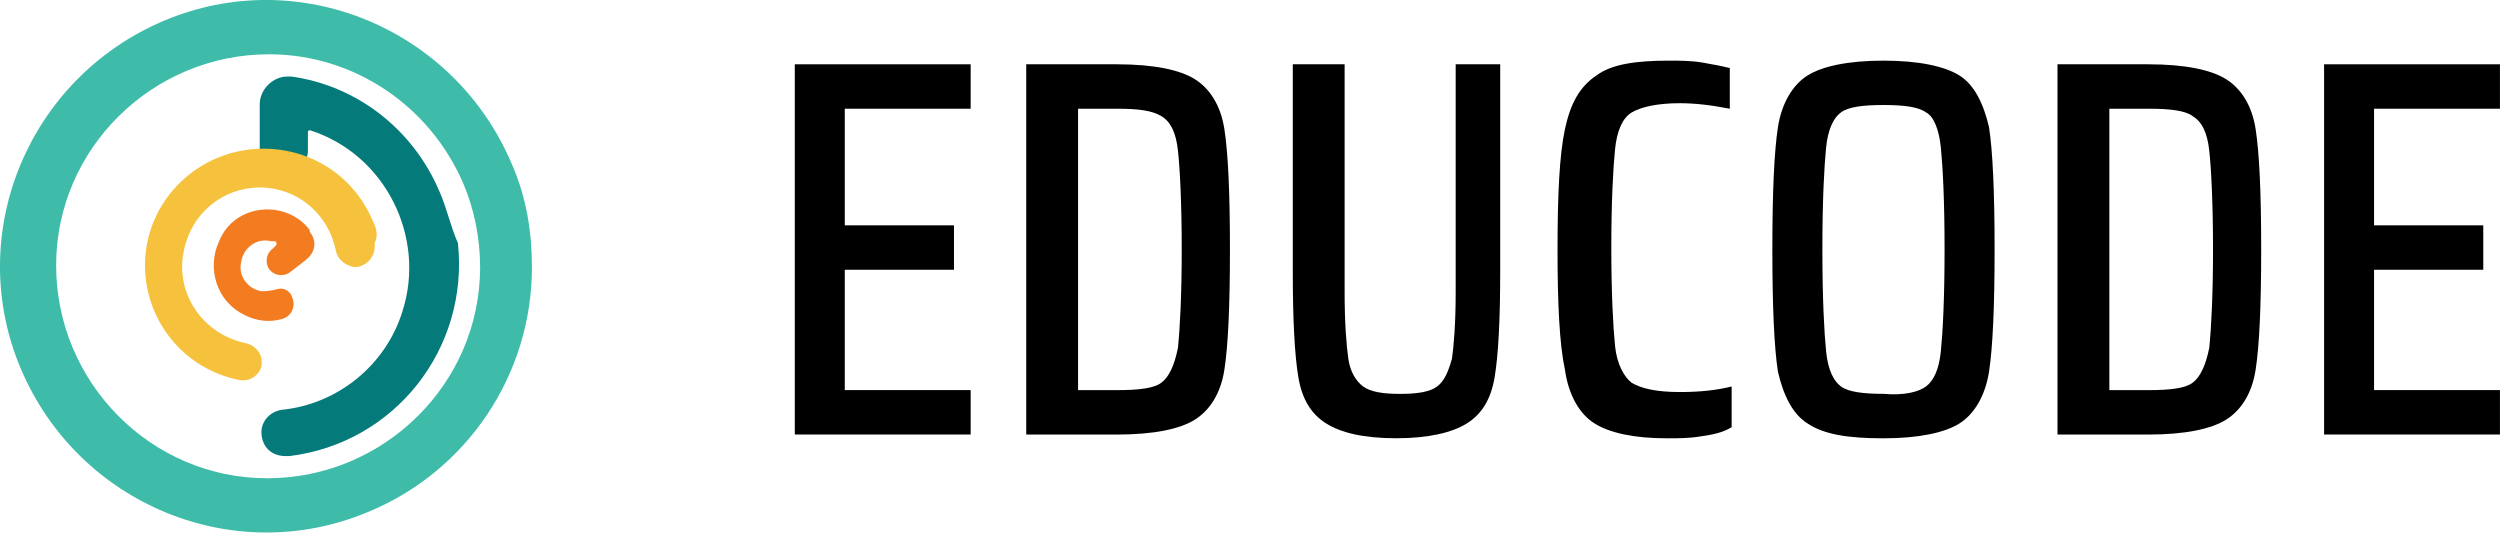 <?xml version="1.0" encoding="UTF-8"?>
<svg id="Capa_2" data-name="Capa 2" xmlns="http://www.w3.org/2000/svg" viewBox="0 0 499.25 106.35">
  <defs>
    <style>
      .cls-1 {
        fill: #3ebca9;
      }

      .cls-2 {
        isolation: isolate;
      }

      .cls-3 {
        fill: #047a7a;
      }

      .cls-4 {
        fill: #f37b20;
      }

      .cls-5 {
        fill: #f6c13d;
      }
    </style>
  </defs>
  <g id="Capa_1-2" data-name="Capa 1">
    <g>
      <g id="Group_760" data-name="Group 760">
        <g id="EduCode_Logo" data-name="EduCode Logo">
          <path id="Path_1" data-name="Path 1" class="cls-3" d="M87.74,38.2c-5.18-12.2-16.27-21.07-29.58-22.92h-.74c-2.96,0-5.55,2.59-5.55,5.55v9.24c0,2.59,2.22,4.81,4.81,4.81s4.81-2.22,4.81-4.81v-3.7s0-.37.37-.37h0c15.16,4.81,23.29,21.44,18.49,36.23-3.33,10.72-12.94,18.49-24.03,19.6-2.59.37-4.44,2.59-4.07,5.18.37,2.59,2.22,4.07,4.81,4.07h.74c21.07-2.59,35.86-21.44,33.65-42.52-1.48-3.33-2.22-7.02-3.7-10.35h0Z"/>
          <path id="Path_2" data-name="Path 2" class="cls-1" d="M102.16,32.65C90.7,5.66,59.64-7.28,32.65,4.18,5.66,15.64-7.28,46.7,4.18,73.69c11.46,26.99,42.52,39.93,69.51,28.47,19.6-8.13,32.54-27.36,32.54-48.8,0-7.02-1.11-14.05-4.07-20.71ZM95.88,53.36c0,23.29-19.23,42.15-42.52,42.15S11.21,76.28,11.21,52.99,30.43,10.84,53.73,10.84c17.01,0,32.17,10.35,38.82,25.88,2.22,5.18,3.33,11.09,3.33,16.64Z"/>
          <path id="Path_3" data-name="Path 3" class="cls-5" d="M74.43,44.11c-3.7-8.87-12.2-14.42-21.81-14.42h0c-12.94,0-23.66,10.35-23.66,23.29,0,11.09,7.76,20.71,18.86,22.92,2.22.37,4.07-1.11,4.44-2.96v-.74h0c0-1.85-1.48-3.33-3.33-3.7-8.5-1.85-14.05-9.98-12.2-18.49,1.48-7.39,7.76-12.57,15.16-12.57h0c7.39,0,13.68,5.18,15.16,12.57.37,1.85,1.85,2.96,3.7,3.33h0c2.22,0,4.07-1.85,4.07-4.07v-.74c.74-1.48.37-2.96-.37-4.44Z"/>
          <path id="Path_4" data-name="Path 4" class="cls-4" d="M52.25,58.16c-2.59-.37-4.81-2.96-4.07-5.92.37-2.59,2.96-4.81,5.92-4.07h.74c.37,0,.37.37.37.37v.37l-.74.74c-1.48,1.11-1.48,2.96-.74,4.07h0c1.11,1.48,2.96,1.48,4.07.74l3.33-2.59c1.85-1.48,2.22-3.7.74-5.55v-.37c-2.22-2.96-5.92-4.44-9.61-4.07-3.7.37-7.02,2.59-8.5,6.29-2.59,5.55-.37,12.2,5.18,14.79,2.22,1.11,4.81,1.48,7.39.74,1.48-.37,2.59-1.85,2.22-3.7,0-.37-.37-.74-.37-1.11h0c-.74-1.11-1.85-1.48-2.96-1.11-1.48.37-2.22.37-2.96.37Z"/>
        </g>
      </g>
      <g class="cls-2">
        <path d="M158.72,86.79V12.84h35.12v8.87h-25.14v23.29h21.81v8.87h-21.81v24.03h25.14v8.87h-35.12Z"/>
        <path d="M204.94,12.84h18.12c7.39,0,12.57,1.11,15.53,2.96,2.96,1.85,5.18,5.18,5.92,9.98.74,4.81,1.11,12.57,1.11,24.03s-.37,19.23-1.11,24.03c-.74,4.81-2.96,8.13-5.92,9.98-2.96,1.85-8.13,2.96-15.53,2.96h-18.12s0-73.95,0-73.95ZM223.05,77.91c4.44,0,7.39-.37,8.87-1.48s2.59-3.33,3.33-7.02c.37-3.7.74-10.35.74-19.6s-.37-16.27-.74-19.6c-.37-3.7-1.48-5.92-3.33-7.02s-4.44-1.48-8.87-1.48h-7.76v56.2s7.76,0,7.76,0Z"/>
        <path d="M299.59,12.84v41.41c0,9.61-.37,16.64-1.11,21.07-.74,4.44-2.59,7.39-5.55,9.24s-7.76,2.96-14.05,2.96c-6.66,0-11.09-1.11-14.05-2.96s-4.81-4.81-5.55-9.24c-.74-4.44-1.11-11.46-1.11-21.07V12.84h10.35v45.48c0,6.29.37,10.72.74,13.31s1.48,4.44,2.96,5.55,4.07,1.48,7.39,1.48,5.92-.37,7.39-1.48,2.22-2.96,2.96-5.55c.37-2.59.74-7.02.74-13.31V12.84h8.87Z"/>
        <path d="M339.52,87.16c-2.22.37-4.44.37-6.66.37-6.66,0-11.46-1.11-14.42-2.96-2.96-1.85-5.18-5.55-5.92-10.72-1.11-5.18-1.48-13.31-1.48-24.03s.37-18.86,1.48-24.03,2.96-8.5,6.29-10.72c2.96-2.22,7.76-2.96,14.42-2.96,2.22,0,4.44,0,6.66.37,2.22.37,4.07.74,5.55,1.11v8.13c-3.7-.74-7.02-1.11-9.98-1.11-4.44,0-7.76.74-9.61,1.85s-2.96,3.7-3.33,7.39-.74,10.35-.74,19.6.37,15.9.74,19.6,1.85,6.29,3.33,7.39c1.85,1.11,4.81,1.85,9.61,1.85,4.07,0,7.39-.37,10.35-1.11v8.13c-1.85,1.11-3.7,1.48-6.29,1.85Z"/>
        <path d="M360.97,84.57c-2.96-1.85-4.81-5.55-5.92-10.35-.74-4.81-1.11-12.94-1.11-24.4s.37-19.6,1.11-24.4c.74-4.81,2.96-8.5,5.92-10.35,2.96-1.85,8.13-2.96,15.16-2.96s12.2,1.11,15.16,2.96c2.96,1.85,4.81,5.55,5.92,10.35.74,4.81,1.11,12.94,1.11,24.4s-.37,19.6-1.11,24.4c-.74,4.81-2.96,8.5-5.92,10.35-2.96,1.85-8.13,2.96-15.16,2.96s-11.83-.74-15.16-2.96ZM384.63,77.17c1.48-1.11,2.59-3.33,2.96-7.02.37-3.7.74-10.35.74-20.34s-.37-16.64-.74-20.34-1.48-6.29-2.96-7.02c-1.48-1.11-4.44-1.48-8.5-1.48s-7.02.37-8.5,1.48c-1.48,1.11-2.59,3.33-2.96,7.02-.37,3.7-.74,10.35-.74,20.34s.37,16.64.74,20.34,1.48,5.92,2.96,7.02,4.44,1.48,8.5,1.48c4.07.37,7.02-.37,8.5-1.48Z"/>
        <path d="M410.88,12.84h18.12c7.39,0,12.57,1.11,15.53,2.96,2.96,1.85,5.18,5.18,5.92,9.98.74,4.81,1.11,12.57,1.11,24.03s-.37,19.23-1.11,24.03c-.74,4.81-2.96,8.13-5.92,9.98-2.96,1.85-8.13,2.96-15.53,2.96h-18.12V12.84ZM429,77.91c4.44,0,7.39-.37,8.87-1.48s2.59-3.33,3.33-7.02c.37-3.7.74-10.35.74-19.6s-.37-16.27-.74-19.6c-.37-3.7-1.48-5.92-3.33-7.02-1.48-1.11-4.44-1.48-8.87-1.48h-7.76v56.2s7.76,0,7.76,0Z"/>
        <path d="M464.12,86.79V12.84h35.12v8.87h-25.14v23.29h21.81v8.87h-21.81v24.03h25.14v8.87h-35.12Z"/>
      </g>
    </g>
  </g>
</svg>
